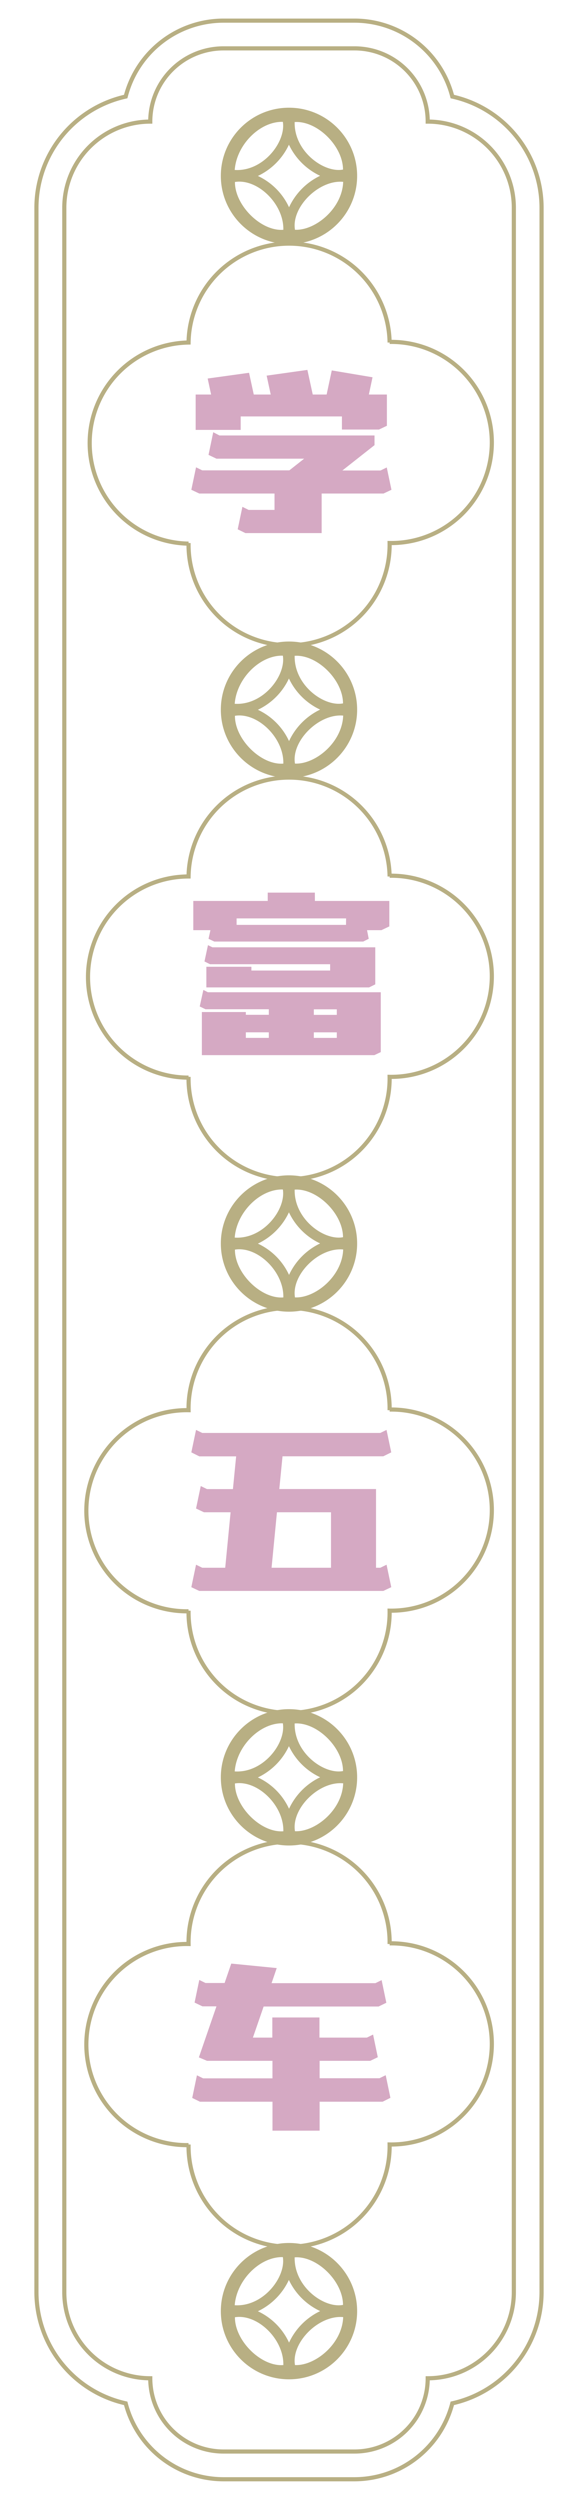 <?xml version="1.0" encoding="UTF-8"?> <svg xmlns="http://www.w3.org/2000/svg" id="Layer_1" data-name="Layer 1" viewBox="0 0 208.45 901.3"><defs><style> .cls-1 { fill: none; stroke: #b8af83; stroke-miterlimit: 10; stroke-width: 1.5px; } .cls-2 { fill: #b8af83; } .cls-3 { fill: #d5a9c3; } </style></defs><g><g><path class="cls-1" d="M80.6,893.86a36.48,36.48,0,0,1-35.27-27.37A41.13,41.13,0,0,1,13.14,826.4V74.9A41.12,41.12,0,0,1,45.33,34.81,36.47,36.47,0,0,1,80.6,7.44h47.25a36.47,36.47,0,0,1,35.27,27.37A41.12,41.12,0,0,1,195.31,74.9V826.4a41.13,41.13,0,0,1-32.19,40.09,36.49,36.49,0,0,1-35.27,27.37Z"></path><path class="cls-1" d="M185.31,826.4a31.06,31.06,0,0,1-31.06,31.05h0a26.41,26.41,0,0,1-26.4,26.41H80.6a26.42,26.42,0,0,1-26.41-26.41h0a31,31,0,0,1-31-31.05V74.9A31.06,31.06,0,0,1,54.19,43.84h0A26.41,26.41,0,0,1,80.6,17.44h47.25a26.4,26.4,0,0,1,26.4,26.4h0A31.07,31.07,0,0,1,185.31,74.9Z"></path><path class="cls-1" d="M68,195.78a36.26,36.26,0,1,0,72.51,0,36.26,36.26,0,1,0,0-72.51v.22a36.26,36.26,0,0,0-72.51,0A36.26,36.26,0,0,0,68,196"></path><circle class="cls-1" cx="104.22" cy="255.87" r="23.83"></circle><circle class="cls-1" cx="104.22" cy="63.41" r="23.83"></circle><path class="cls-1" d="M68,388.24a36.26,36.26,0,1,0,72.51,0,36.26,36.26,0,1,0,0-72.51V316A36.26,36.26,0,0,0,68,316a36.26,36.26,0,0,0,0,72.52"></path><circle class="cls-1" cx="104.22" cy="448.33" r="23.83"></circle><path class="cls-1" d="M68,580.7a36.26,36.26,0,1,0,72.51,0,36.26,36.26,0,1,0,0-72.51v.23a36.26,36.26,0,1,0-72.51,0,36.26,36.26,0,1,0,0,72.51"></path><circle class="cls-1" cx="104.22" cy="640.79" r="23.83"></circle><path class="cls-1" d="M68,773.16a36.26,36.26,0,1,0,72.51,0,36.26,36.26,0,1,0,0-72.51v.23a36.26,36.26,0,1,0-72.51,0,36.26,36.26,0,1,0,0,72.51"></path><circle class="cls-1" cx="104.22" cy="833.25" r="23.83"></circle></g><g><path class="cls-2" d="M80.41,63.32a23.81,23.81,0,1,0,23.8-23.75A23.85,23.85,0,0,0,80.41,63.32Zm4.32,2.29c8.18-1.31,17.69,8,17.45,17.24C94.14,83.47,84.67,74,84.73,65.61Zm21.65,17.23C105,74.72,115,64.74,123.76,65.56,123.44,75.17,113.72,83.17,106.38,82.84Zm17.32-21.7C116.83,62.44,106,54.57,106.27,44,114.4,43.47,123.7,52.71,123.7,61.14Zm-8.25,2.24a23.59,23.59,0,0,0-11.21,11.35A23.15,23.15,0,0,0,93,63.44a23.45,23.45,0,0,0,11.2-11.27A23.47,23.47,0,0,0,115.45,63.38ZM102,43.93c1.2,7.1-7,18-17.35,17.35C85.33,52.13,93.79,43.72,102,43.93Z"></path><path class="cls-2" d="M80.41,255.78A23.81,23.81,0,1,0,104.21,232,23.85,23.85,0,0,0,80.41,255.78Zm4.32,2.29c8.18-1.31,17.69,8,17.45,17.24C94.14,275.93,84.67,266.49,84.73,258.07Zm21.65,17.23C105,267.18,115,257.2,123.76,258,123.44,267.63,113.72,275.63,106.38,275.3Zm17.32-21.7c-6.87,1.3-17.68-6.57-17.43-17.16C114.4,235.93,123.7,245.17,123.7,253.6Zm-8.25,2.24a23.63,23.63,0,0,0-11.21,11.35A23.19,23.19,0,0,0,93,255.9a23.45,23.45,0,0,0,11.2-11.27A23.47,23.47,0,0,0,115.45,255.84ZM102,236.39c1.2,7.1-7,18-17.35,17.35C85.33,244.59,93.79,236.18,102,236.39Z"></path><path class="cls-2" d="M80.41,448.24a23.81,23.81,0,1,0,23.8-23.74A23.85,23.85,0,0,0,80.41,448.24Zm4.32,2.29c8.18-1.3,17.69,8,17.45,17.24C94.14,468.39,84.67,459,84.73,450.53Zm21.65,17.23c-1.37-8.12,8.57-18.1,17.38-17.28C123.44,460.09,113.72,468.09,106.38,467.76Zm17.32-21.7c-6.87,1.3-17.68-6.57-17.43-17.16C114.4,428.39,123.7,437.63,123.7,446.06Zm-8.25,2.24a23.63,23.63,0,0,0-11.21,11.35A23.13,23.13,0,0,0,93,448.37a23.51,23.51,0,0,0,11.2-11.28A23.43,23.43,0,0,0,115.45,448.3ZM102,428.85c1.2,7.1-7,18-17.35,17.35C85.33,437.05,93.79,428.64,102,428.85Z"></path><path class="cls-2" d="M80.41,640.7A23.81,23.81,0,1,0,104.21,617,23.85,23.85,0,0,0,80.41,640.7ZM84.73,643c8.18-1.3,17.69,8,17.45,17.24C94.14,660.85,84.67,651.41,84.73,643Zm21.65,17.23c-1.37-8.12,8.57-18.1,17.38-17.28C123.44,652.55,113.72,660.55,106.38,660.22Zm17.32-21.7c-6.87,1.3-17.68-6.57-17.43-17.16C114.4,620.85,123.7,630.09,123.7,638.52Zm-8.25,2.24a23.63,23.63,0,0,0-11.21,11.35A23.13,23.13,0,0,0,93,640.83a23.51,23.51,0,0,0,11.2-11.28A23.43,23.43,0,0,0,115.45,640.76ZM102,621.31c1.2,7.1-7,18-17.35,17.35C85.33,629.51,93.79,621.11,102,621.31Z"></path><path class="cls-2" d="M80.41,833.16a23.81,23.81,0,1,0,23.8-23.74A23.85,23.85,0,0,0,80.41,833.16Zm4.32,2.29c8.18-1.3,17.69,8,17.45,17.24C94.14,853.31,84.67,843.87,84.73,835.45Zm21.65,17.24c-1.37-8.13,8.57-18.11,17.38-17.29C123.44,845,113.72,853,106.38,852.69ZM123.7,831c-6.87,1.31-17.68-6.57-17.43-17.15C114.4,813.31,123.7,822.55,123.7,831Zm-8.25,2.24a23.63,23.63,0,0,0-11.21,11.35A23.13,23.13,0,0,0,93,833.29,23.47,23.47,0,0,0,104.18,822,23.43,23.43,0,0,0,115.45,833.22ZM102,813.77c1.2,7.1-7,18-17.35,17.35C85.33,822,93.79,813.57,102,813.77Z"></path></g><g><path class="cls-3" d="M141.18,176.58l-2.86,1.36H116V192.2H88.5l-2.78-1.37,1.7-8.1,2.24,1.11H99v-5.9H71.87L69,176.58l1.7-8.1,2.24,1.1h31.41l5.34-4.21H78.06L75.2,164l1.7-8.17L79.14,157h55.93v3.49l-11.6,9.14h13.77l2.24-1.1ZM86.8,150.14V155H70.56V142.24h5.57l-1.24-5.77,14.93-2.07,1.7,7.84h6.11l-1.47-6.81,14.7-2.07,1.93,8.88h5l1.86-8.69,14.7,2.47-1.32,6.22h6.5v11.27l-2.86,1.36H123.31v-4.73Z"></path><path class="cls-3" d="M113.57,324.82h26.84V334l-2.86,1.36h-5.18l.61,3.11-2,1H77.29l-2.09-1,.69-3.11H69.71V324.82H96.55v-3h17ZM73.34,356.9l1.63.84h62.35v21.58l-2.32,1.1H72.8V364.87H88.66v1h8.28v-2H74.11l-2.08-1Zm62-2-2.25,1.1H74.42v-7.45H90.67v1.36h28.39v-2.27H75.74l-2-1L75,340.76l1.62.78h58.72Zm-10.53-23.78H85.33v2.33h39.45ZM96.94,372.19H88.66v2h8.28Zm24.52-6.29v-2h-8.28v2Zm0,8.3v-2h-8.28v2Z"></path><path class="cls-3" d="M137.16,565.23l2.25-1.1,1.7,8.1-2.87,1.36H71.87L69,572.23l1.7-8.1,2.24,1.1h8.28l1.94-20h-9.6l-2.86-1.36,1.7-8.1,2.25,1.1H84l1.16-11.8H71.87L69,523.63l1.7-8.1,2.24,1.1h64.21l2.25-1.1,1.7,8.1-2.87,1.42H101.89l-1.16,11.8h34.88v28.38Zm-37.28-20-1.94,20h21.43v-20Z"></path><path class="cls-3" d="M138,757.74H115.27v10.44h-17V757.74H72.1l-2.78-1.36,1.7-8.16,2.24,1.1h25V743H74.66l-2.94-1.24,6.34-18.4H73L70.17,722l1.7-8.16,2.24,1.1H81l2.4-7,16.4,1.62L97.94,715h37.44l2.25-1.1,1.7,8.16-2.79,1.36H95.08l-3.87,11.21h7v-7.26h17v7.26h17.1l2.24-1.1,1.7,8.17L133.53,743H115.27v6.28h21.58l2.25-1.1,1.7,8.16Z"></path></g></g></svg> 